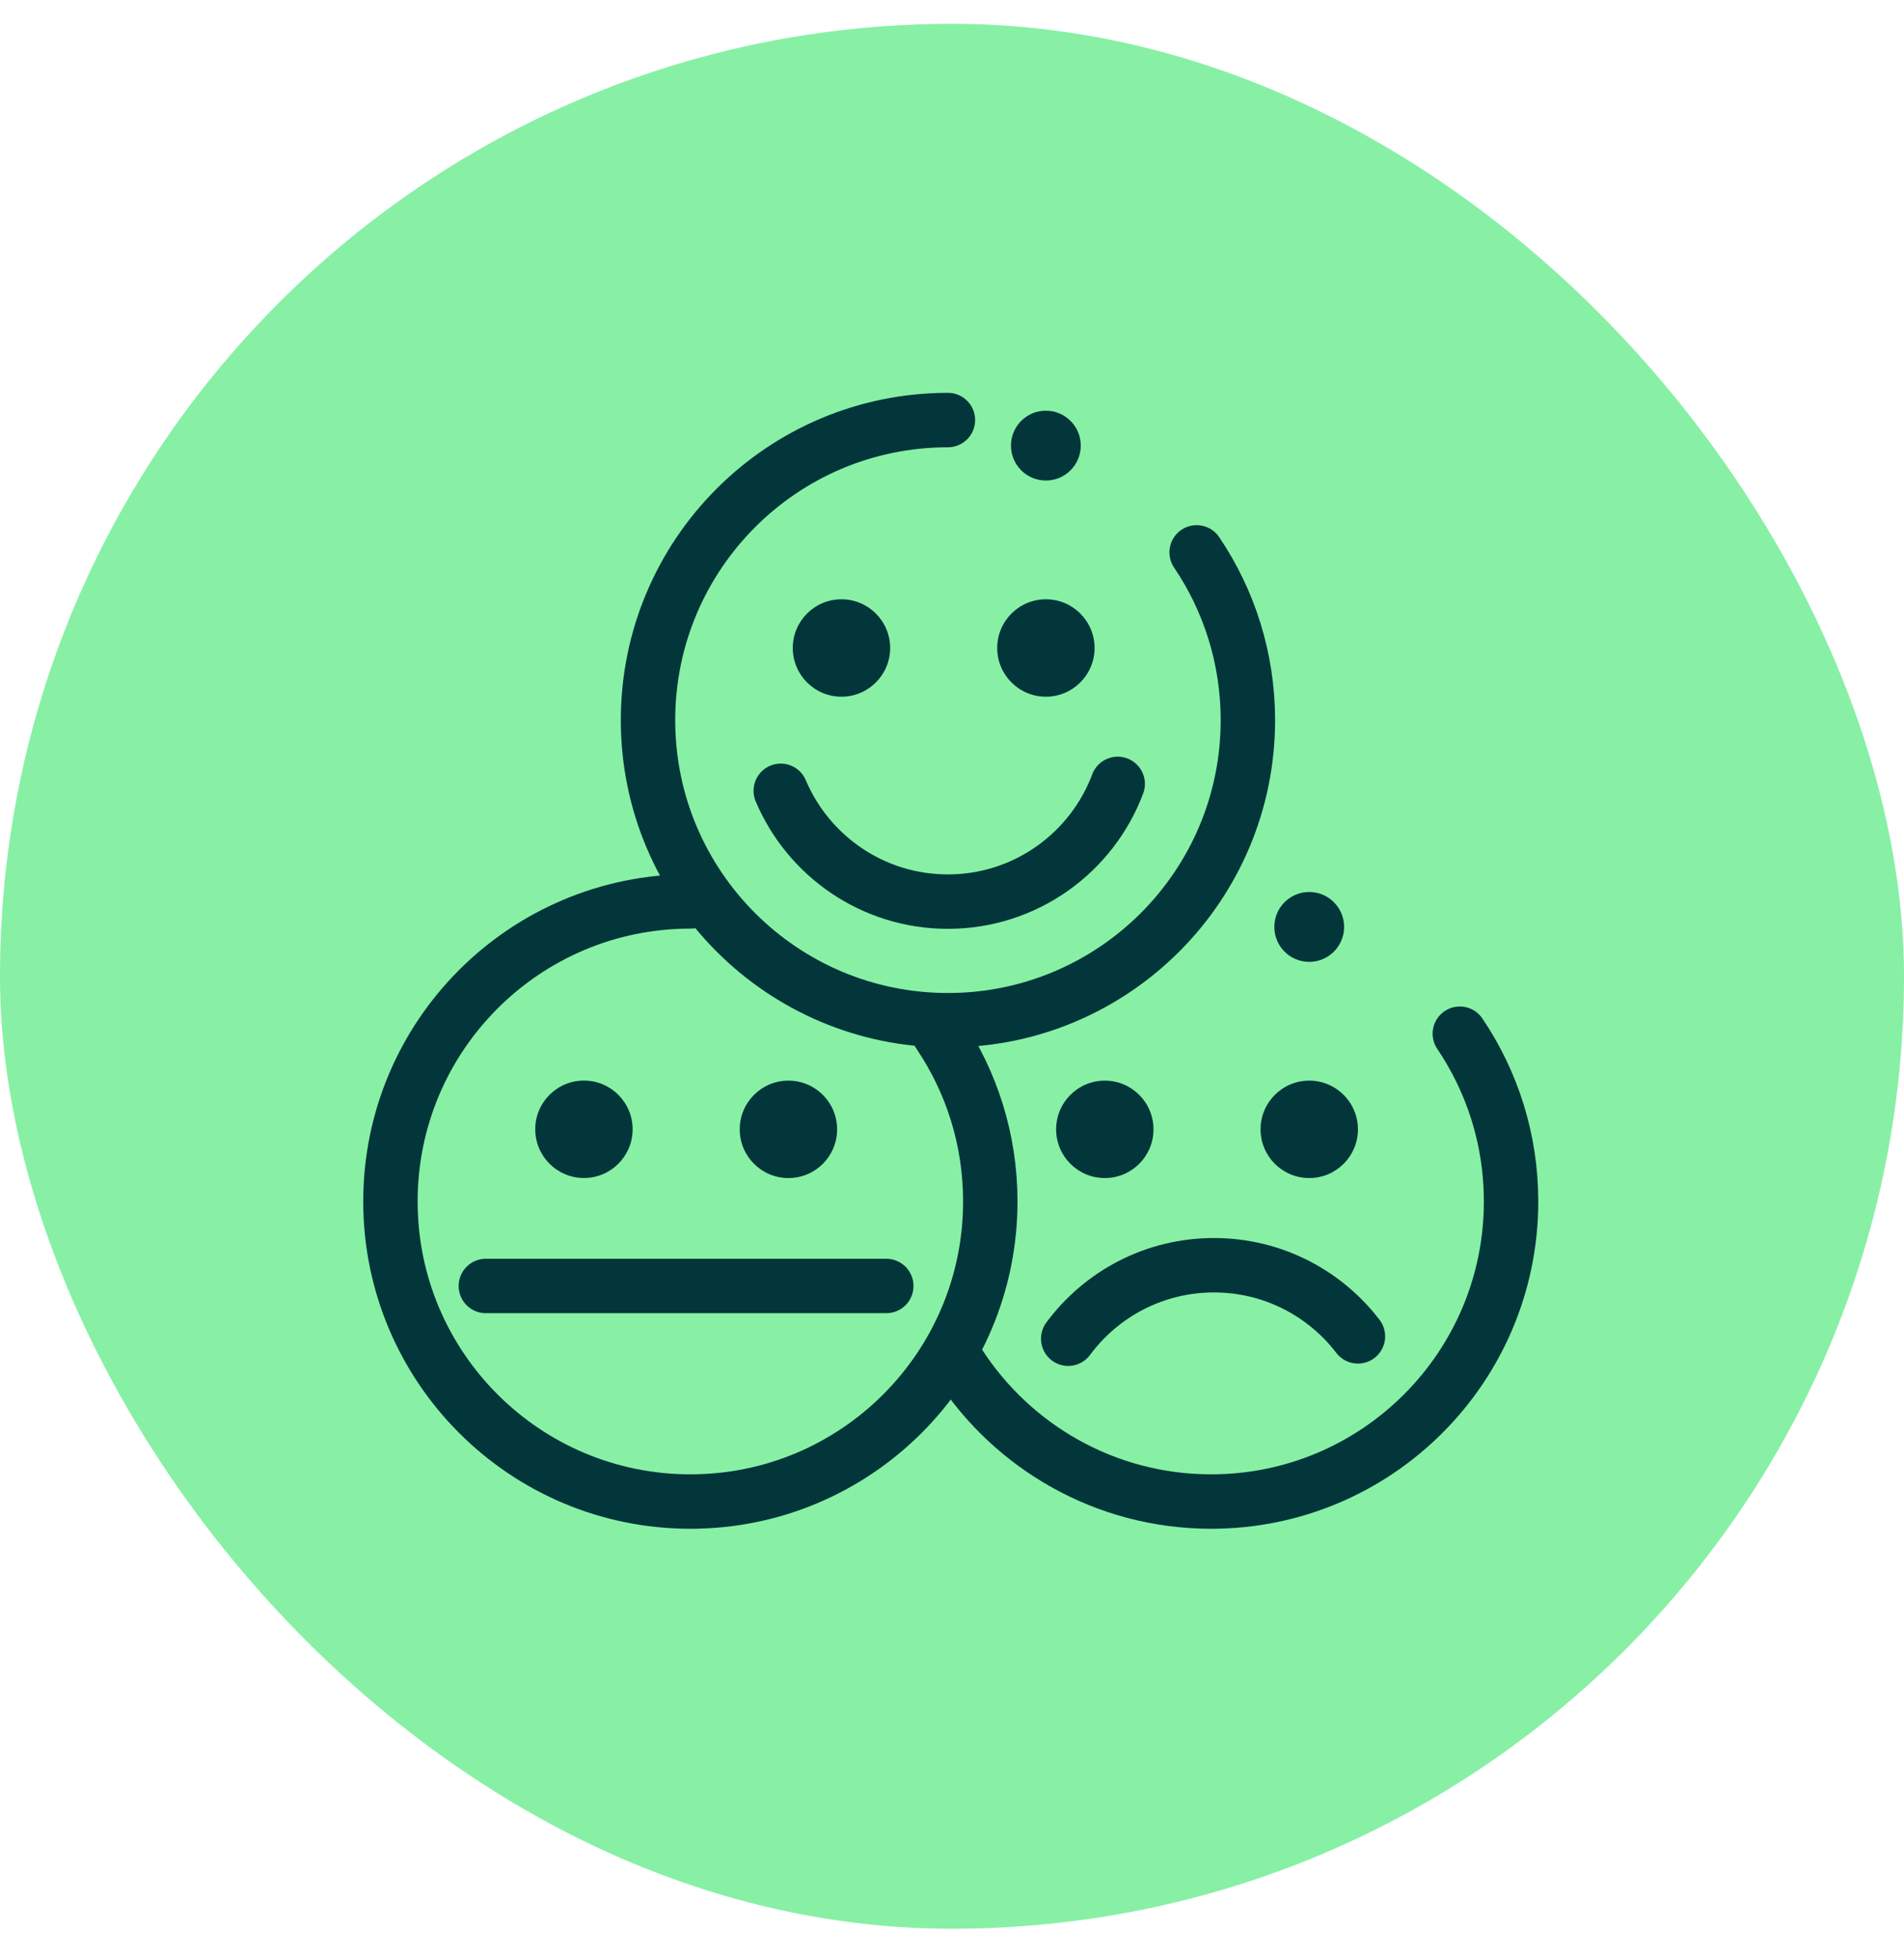 <svg width="35" height="36" viewBox="0 0 35 36" fill="none" xmlns="http://www.w3.org/2000/svg">
<rect y="0.438" width="35" height="35" rx="17.5" fill="#87F0A5"/>
<path d="M21.997 10.149C22.592 11.029 22.939 12.09 22.939 13.232C22.939 16.277 20.47 18.745 17.425 18.745C14.38 18.745 11.912 16.277 11.912 13.232C11.912 10.187 14.38 7.718 17.425 7.718" stroke="#03363A" stroke-miterlimit="10" stroke-linecap="round" stroke-linejoin="round"/>
<path d="M16.363 11.906C16.363 12.4 15.962 12.801 15.468 12.801C14.973 12.801 14.573 12.4 14.573 11.906C14.573 11.412 14.973 11.011 15.468 11.011C15.962 11.011 16.363 11.412 16.363 11.906Z" fill="#03363A"/>
<path d="M19.867 8.187C19.867 8.542 19.58 8.829 19.225 8.829C18.871 8.829 18.584 8.542 18.584 8.187C18.584 7.833 18.871 7.546 19.225 7.546C19.58 7.546 19.867 7.833 19.867 8.187Z" fill="#03363A"/>
<path d="M20.121 11.906C20.121 12.4 19.72 12.801 19.226 12.801C18.732 12.801 18.331 12.4 18.331 11.906C18.331 11.412 18.732 11.011 19.226 11.011C19.72 11.011 20.121 11.412 20.121 11.906Z" fill="#03363A"/>
<path d="M20.546 14.403C20.072 15.667 18.853 16.566 17.424 16.566C16.043 16.566 14.858 15.726 14.352 14.53" stroke="#03363A" stroke-miterlimit="10" stroke-linecap="round" stroke-linejoin="round"/>
<path d="M17.263 18.993C17.857 19.873 18.204 20.933 18.204 22.075C18.204 25.12 15.736 27.589 12.691 27.589C9.646 27.589 7.177 25.12 7.177 22.075C7.177 19.03 9.646 16.562 12.691 16.562" stroke="#03363A" stroke-miterlimit="10" stroke-linecap="round" stroke-linejoin="round"/>
<path d="M11.629 20.749C11.629 21.244 11.228 21.644 10.734 21.644C10.24 21.644 9.839 21.244 9.839 20.749C9.839 20.255 10.24 19.854 10.734 19.854C11.228 19.854 11.629 20.255 11.629 20.749Z" fill="#03363A"/>
<path d="M15.388 20.75C15.388 21.245 14.988 21.645 14.493 21.645C13.999 21.645 13.598 21.245 13.598 20.75C13.598 20.256 13.999 19.855 14.493 19.855C14.988 19.855 15.388 20.256 15.388 20.75Z" fill="#03363A"/>
<path d="M8.931 23.628H16.292" stroke="#03363A" stroke-miterlimit="10" stroke-linecap="round" stroke-linejoin="round"/>
<path d="M26.835 18.993C27.43 19.873 27.777 20.933 27.777 22.075C27.777 25.12 25.309 27.589 22.264 27.589C20.317 27.589 18.605 26.579 17.624 25.055" stroke="#03363A" stroke-miterlimit="10" stroke-linecap="round" stroke-linejoin="round"/>
<path d="M21.204 20.75C21.204 21.245 20.803 21.645 20.309 21.645C19.815 21.645 19.414 21.245 19.414 20.75C19.414 20.256 19.815 19.855 20.309 19.855C20.803 19.855 21.204 20.256 21.204 20.75Z" fill="#03363A"/>
<path d="M24.708 17.031C24.708 17.385 24.421 17.673 24.066 17.673C23.712 17.673 23.425 17.385 23.425 17.031C23.425 16.677 23.712 16.389 24.066 16.389C24.421 16.389 24.708 16.677 24.708 17.031Z" fill="#03363A"/>
<path d="M24.962 20.75C24.962 21.245 24.561 21.645 24.067 21.645C23.573 21.645 23.172 21.245 23.172 20.75C23.172 20.256 23.573 19.855 24.067 19.855C24.561 19.855 24.962 20.256 24.962 20.75Z" fill="#03363A"/>
<path d="M19.636 24.597C20.243 23.778 21.217 23.247 22.315 23.247C23.394 23.247 24.353 23.759 24.962 24.554" stroke="#03363A" stroke-miterlimit="10" stroke-linecap="round" stroke-linejoin="round"/>
</svg>
